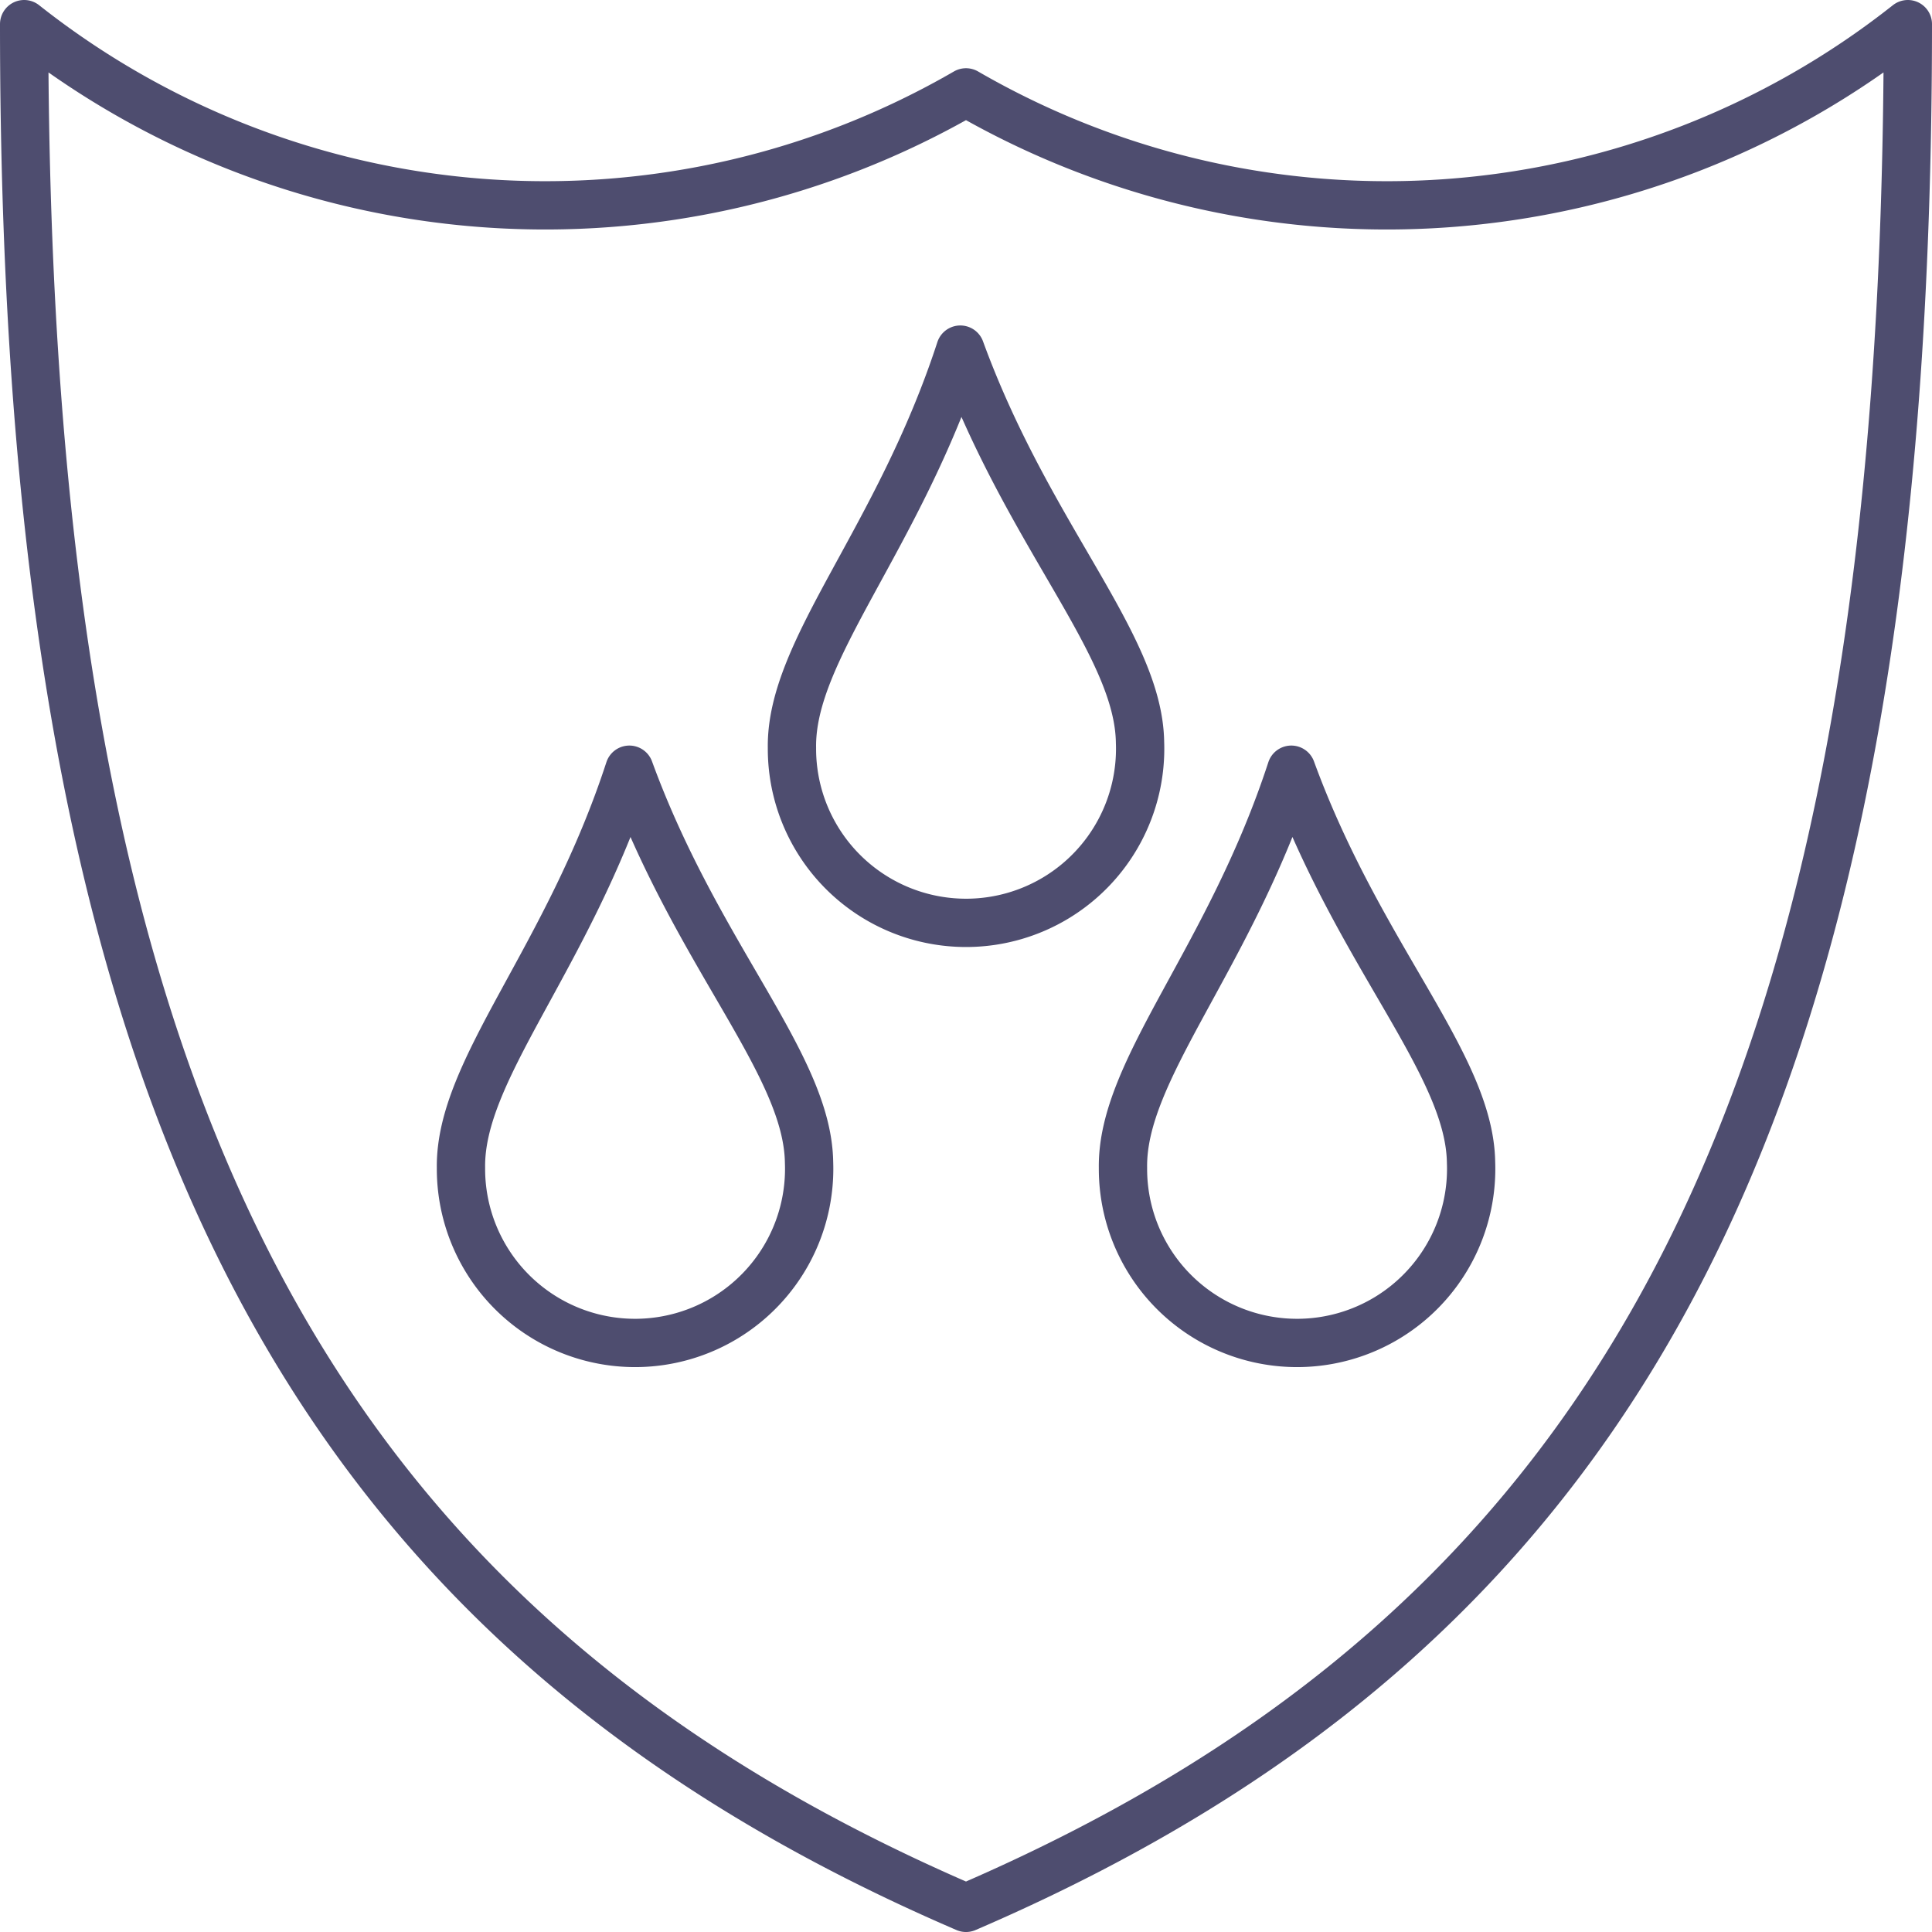 <svg id="elemnty_parowacza" xmlns="http://www.w3.org/2000/svg" xmlns:xlink="http://www.w3.org/1999/xlink" width="80" height="80" viewBox="0 0 80 80">
  <defs>
    <clipPath id="clip-path">
      <rect id="Rectangle_1164" data-name="Rectangle 1164" width="80" height="80" fill="none"/>
    </clipPath>
  </defs>
  <g id="Group_1201" data-name="Group 1201" clip-path="url(#clip-path)">
    <path id="Path_430" data-name="Path 430" d="M26.06,31.872c-2.566,7.872-7.029,12.412-6.972,16.483a7.209,7.209,0,1,0,14.413-.22C33.443,44.065,28.882,39.6,26.06,31.872Z" fill="none" stroke="#4e4d6f" stroke-linejoin="round" stroke-width="2"/>
    <path id="Path_431" data-name="Path 431" d="M39.765,14.477C37.2,22.349,32.736,26.889,32.793,30.96a7.209,7.209,0,1,0,14.413-.22C47.148,26.67,42.587,22.21,39.765,14.477Z" fill="none" stroke="#4e4d6f" stroke-linejoin="round" stroke-width="2"/>
    <path id="Path_432" data-name="Path 432" d="M53.47,31.872C50.9,39.744,46.441,44.284,46.5,48.355a7.209,7.209,0,1,0,14.413-.22C60.853,44.065,56.292,39.6,53.47,31.872Z" fill="none" stroke="#4e4d6f" stroke-linejoin="round" stroke-width="2"/>
    <path id="Path_433" data-name="Path 433" d="M40,79C67.636,67.1,79,45.089,79,1A34.78,34.78,0,0,1,40,3.825,34.78,34.78,0,0,1,1,1C1,45.089,12.364,67.1,40,79Z" fill="none" stroke="#4e4d6f" stroke-linejoin="round" stroke-width="2"/>
  </g>
</svg>
